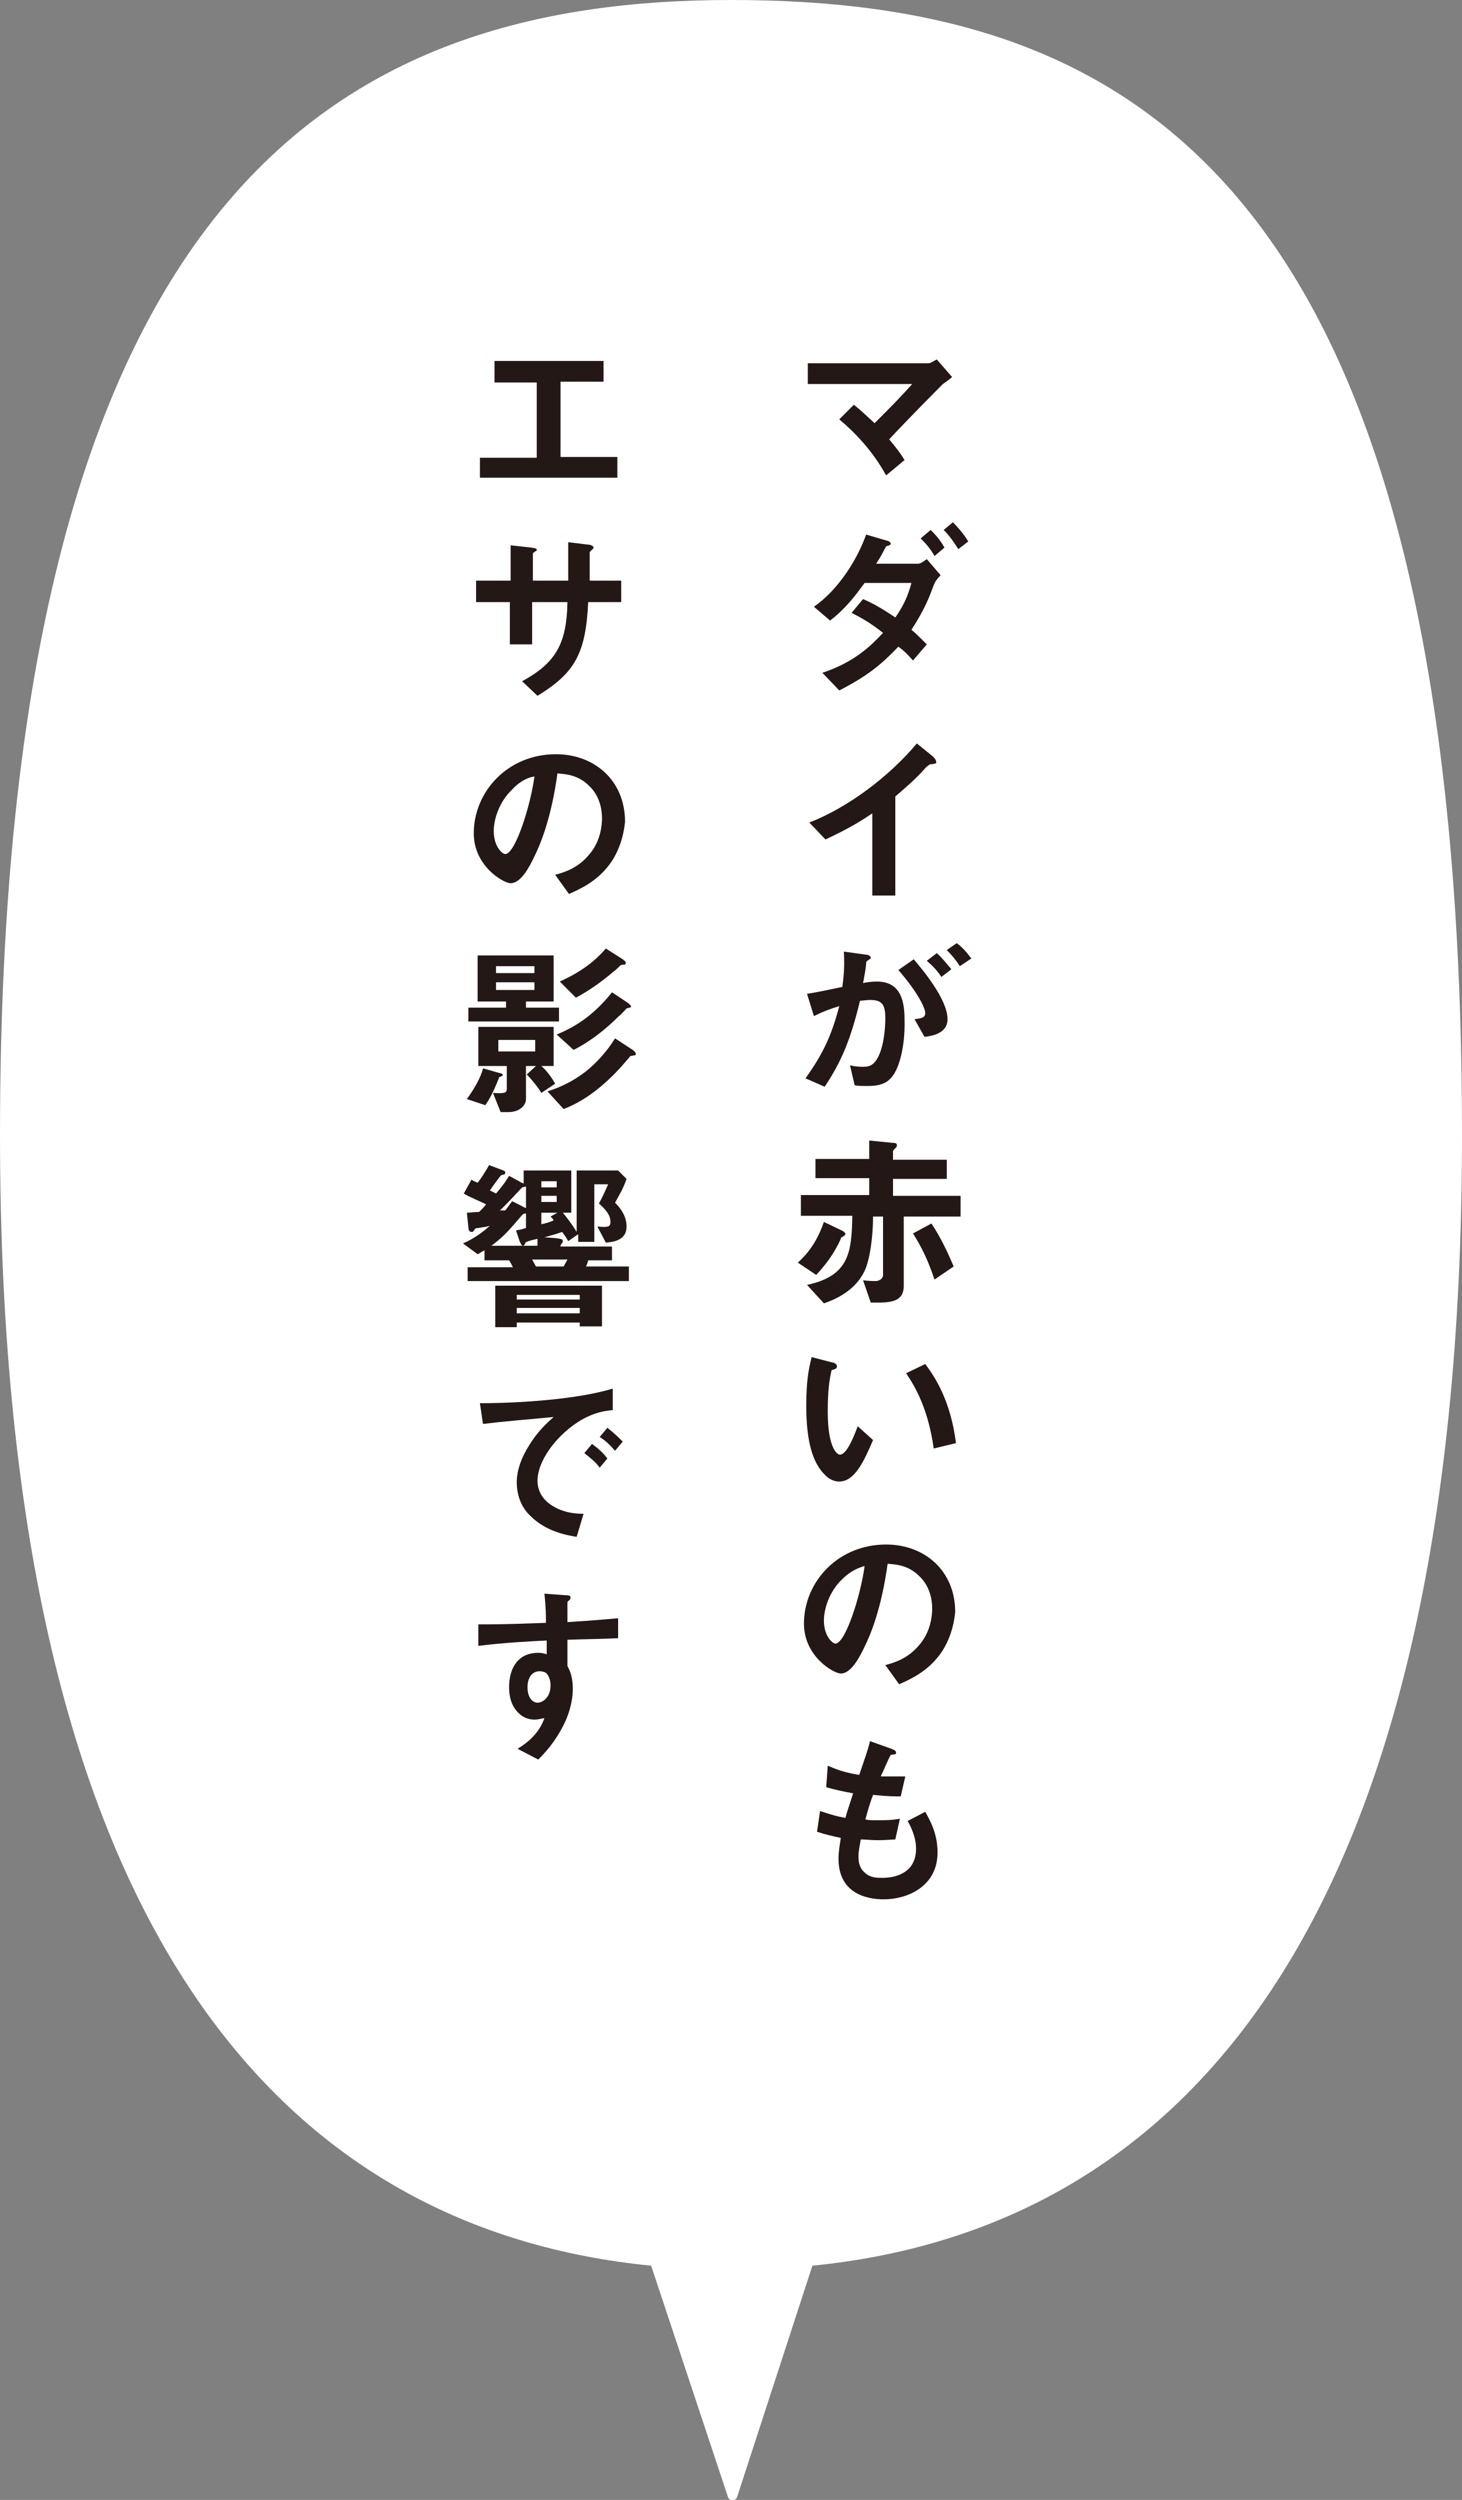 <?xml version="1.0" encoding="utf-8"?>
<!-- Generator: Adobe Illustrator 24.1.2, SVG Export Plug-In . SVG Version: 6.00 Build 0)  -->
<svg version="1.1" id="レイヤー_1" xmlns="http://www.w3.org/2000/svg" xmlns:xlink="http://www.w3.org/1999/xlink" x="0px"
	 y="0px" viewBox="0 0 190.4 325.5" style="enable-background:new 0 0 190.4 325.5;" xml:space="preserve">
<rect x="0" y="0" width="190.4" height="325.5" fill="#808080" stroke="none"/>
<style type="text/css">
	.st0{fill:#FFFFFF;}
	.st1{fill:#231815;}
</style>
<g>
	<g>
		<path class="st0" d="M190.4,147.8C190.4,21.8,146.2,0,95.2,0C44.2,0,0,24.7,0,147.8C0,253.4,38.3,290.4,84.8,295l10,30.1
			c0.2,0.6,1,0.6,1.2,0l9.8-30.1C152.1,290.4,190.4,253.4,190.4,147.8z"/>
	</g>
	<g>
		<g>
			<path class="st1" d="M122.8,50c-0.6,0.6-4,4-7,7.2c0.9,1.1,1.4,1.7,2,2.7l-2.4,2c-1.8-3.3-4.2-5.7-6.1-7.3l1.9-1.9
				c0.9,0.7,1.6,1.4,2.7,2.4c1.9-1.9,3.3-3.3,4.9-5.1h-13.6v-2.7h15.7c0.3,0,0.7-0.3,1.1-0.5l2,2.3C123.5,49.5,123.1,49.8,122.8,50z
				"/>
			<path class="st1" d="M121.6,76.2c-0.6,1.6-1.1,3-2.9,5.8c0.5,0.4,1,0.9,2,1.9l-1.8,2.1c-0.7-0.8-1.2-1.3-1.9-1.8
				c-2.2,2.3-4,3.8-7.7,5.7l-2.2-2.3c4.2-1.4,6.3-3.5,7.9-5.2c-1.4-1.1-2.5-1.8-4.1-2.6l1.5-1.8c0.9,0.4,2,0.9,4.2,2.4
				c1.1-1.6,1.6-2.7,2.1-4.5h-6.1c-1.1,1.5-2.4,3.3-4.5,4.9L106,79c3.3-2.3,5.7-6.3,6.8-9.4l2.7,0.8c0.2,0,0.5,0.2,0.5,0.4
				c0,0.1-0.1,0.2-0.5,0.3c-0.1,0-0.1,0.1-0.3,0.4c-0.2,0.4-0.5,1-1.1,1.9h5.5c0.3,0,0.8-0.4,1.1-0.6l1.8,2.1
				C122,75.4,121.8,75.7,121.6,76.2z M121.7,72.4c-0.5-0.9-1-1.5-1.8-2.3l1.3-1.1c0.5,0.5,1.2,1.2,1.8,2.3L121.7,72.4z M124.8,71.5
				c-0.5-0.8-1.1-1.7-1.9-2.5l1.2-1c0.6,0.6,1.4,1.5,2,2.5L124.8,71.5z"/>
			<path class="st1" d="M121.4,99.5c-0.4,0-0.4,0.1-0.8,0.4c-1.2,1.4-2.6,2.6-4,3.8v12.9h-3v-10.7c-1.6,1.1-3.3,2.1-6.1,3.4
				l-2.1-2.2c5.1-2,10.4-6,14-10.3l2.1,1.7c0.1,0.1,0.4,0.4,0.4,0.6C122,99.4,121.9,99.4,121.4,99.5z"/>
			<path class="st1" d="M115.9,140.5c-0.5,0.5-1.3,0.9-2.8,0.9c-0.7,0-1.4,0-1.8-0.1l-0.6-2.6c0.4,0.1,0.9,0.2,1.6,0.2
				c0.8,0,1.2-0.1,1.7-0.7c1.1-1.4,1.3-4.4,1.3-5.6c0-1.9-0.5-2.4-2-2.4c-0.5,0-1,0.1-1.3,0.1c-1.2,5-2.4,7.9-4.6,11.2l-2.5-1.1
				c2.3-3.2,3.4-5.6,4.4-9.4c-1.3,0.4-2.1,0.7-3.3,1.3l-0.9-2.9c1.8-0.3,2.7-0.5,4.6-0.9c0.2-1.5,0.3-2.6,0.2-4.6l2.9,0.4
				c0.3,0,0.6,0.2,0.6,0.4c0,0.1,0,0.1-0.3,0.3c-0.3,0.2-0.3,0.2-0.3,0.5c-0.1,1-0.2,1.4-0.4,2.5c0.4-0.1,1.1-0.2,1.8-0.2
				c3.3,0,3.6,2.9,3.6,5C117.9,136.2,117.1,139.4,115.9,140.5z M120.4,135l-1.3-2.3c0.9-0.1,1.4-0.2,1.4-0.8c0-0.6-0.9-2.6-3.5-5.6
				l2-1.4c1.1,1.3,4.4,5.2,4.4,7.8C123.4,134.6,121.3,134.9,120.4,135z M122.6,127.2c-0.6-0.9-1.2-1.5-1.9-2.1l1.3-1
				c0.7,0.6,1.3,1.4,1.9,2.1L122.6,127.2z M125,125.8c-0.5-0.8-1.1-1.5-1.7-2.1l1.3-0.9c0.7,0.5,1.3,1.2,1.9,2L125,125.8z"/>
			<path class="st1" d="M109.8,161c-0.3,0.1-0.3,0.2-0.3,0.3c-0.9,2-2,3.4-3.2,4.7l-2.4-1.6c1.9-1.7,2.8-3.6,3.4-5.3l2.5,1.2
				c0.1,0.1,0.3,0.2,0.3,0.4C110.1,160.8,109.9,160.9,109.8,161z M117.7,158.3v9.1c0,1.6-0.9,2.2-3.2,2.2h-1.1l-1-2.9
				c0.8,0.1,1.4,0.1,1.6,0.1c0.5,0,1-0.3,1-0.8v-7.6h-1.3c0,1.7-0.2,4.6-0.9,6.6c-0.9,2.4-3.1,3.9-5.5,4.7l-2.2-2.4
				c5.6-1.2,5.8-4.4,5.9-9h-6.7v-2.7h8.9v-2.2h-7v-2.5h7v-2.4l3,0.3c0.5,0,0.6,0.1,0.6,0.3c0,0.1,0,0.2-0.1,0.3
				c-0.2,0.2-0.4,0.4-0.4,0.5v1.1h7v2.5h-7v2.2h8.8v2.7H117.7z M121.7,166.6c-0.8-2.4-1.6-4.1-2.8-6l2.4-1.3
				c1.2,1.8,2.1,3.7,2.9,5.6L121.7,166.6z"/>
			<path class="st1" d="M109.3,192.9c-0.8,0-1.4-0.4-1.8-0.8c-1.7-1.6-2.5-4.5-2.5-9.1c0-3.1,0.3-4.7,0.7-6.3l2.7,0.7
				c0.2,0,0.6,0.2,0.6,0.5c0,0.3-0.3,0.4-0.7,0.5c-0.3,1.3-0.5,2.7-0.5,5.4c0,4.7,1.2,5.6,1.6,5.6c0.9,0,1.9-2.6,2.3-3.7l2,1.8
				C112.5,190.3,111.3,192.9,109.3,192.9z M121.6,188.6c-0.7-5-2.3-7.9-3.6-9.8l2.5-1.2c1.2,1.6,3.3,4.7,4,10.3L121.6,188.6z"/>
			<path class="st1" d="M122.7,215c-1.8,2.7-4.3,3.7-5.6,4.3l-1.8-2.5c1.1-0.3,2.9-0.8,4.4-2.6c1.5-1.7,1.7-3.8,1.7-4.8
				c0-1.3-0.4-3-1.7-4.2c-1.5-1.5-3.2-1.5-4.1-1.6c-0.8,5.8-2.2,9.2-3,10.8c-0.7,1.5-1.8,3.5-3.1,3.5c-0.9,0-4.8-2.2-4.8-6.5
				c0-5.4,4.4-10.3,10.7-10.3c5,0,9,3.4,9,8.8C124.2,211.9,123.6,213.6,122.7,215z M109.7,205.6c-1.7,1.6-2.4,3.9-2.4,5.4
				c0,2,1.1,3,1.5,3c1.3,0,3.3-6.3,3.8-10.1C111.9,204.1,110.8,204.5,109.7,205.6z"/>
			<path class="st1" d="M115.1,247.3c-2.3,0-5.9-0.8-5.9-5.3c0-1,0.2-2,0.3-2.7c-0.9-0.2-1.9-0.4-3.1-0.8l0.4-2.7
				c1.5,0.5,2.2,0.7,3.3,0.9c0.2-0.8,0.5-1.6,1-3.2c-1.5-0.3-2.1-0.4-3.5-0.8l0.2-2.8c1.4,0.6,2.3,0.9,4.1,1.2
				c0.7-2.1,1.1-3.1,1.4-4.4l2.8,1c0.2,0.1,0.6,0.2,0.6,0.5c0,0.3-0.3,0.2-0.7,0.3c-0.4,0.7-0.9,2-1.3,2.8c1.2,0,1.8,0,3.2,0
				l-0.6,2.6c-0.8,0-1.6,0-3.6-0.2c-0.3,0.8-0.6,1.7-1,3.2c0.5,0.1,0.7,0.1,1.6,0.1c1.1,0,1.8,0,2.9-0.2l-0.6,2.7
				c-0.4,0-1.1,0.1-2.3,0.1c-0.9,0-1.5-0.1-2.2-0.1c-0.1,0.6-0.3,1.5-0.3,2.2c0,0.7,0.1,1.5,0.8,2.1c0.7,0.7,1.6,0.7,2.3,0.7
				c2,0,4.4-0.8,4.4-3.8c0-1.6-0.8-3.1-1.1-3.6l2.3-1.2c0.6,1.1,1.6,2.8,1.6,5.3C122.1,245.6,118.2,247.3,115.1,247.3z"/>
			<path class="st1" d="M62.5,62.3v-2.7h7.4v-9.8h-5.5V47h14.2v2.7h-5.6v9.8h7.4v2.7H62.5z"/>
			<path class="st1" d="M76.6,78.4c-0.3,6.9-1.9,9.3-6.6,12.2l-2-1.9c4.4-2.4,5.8-4.9,5.9-10.3h-4.6v5.5h-2.9v-5.5H62v-2.8h4.5V71
				l2.7,0.3c0.6,0.1,0.7,0.1,0.7,0.3c0,0.1,0,0.1-0.2,0.2c-0.3,0.2-0.3,0.2-0.3,0.4v3.4h4.6c0-1.8,0-3.5,0-5l2.5,0.3
				c0.2,0,0.8,0.1,0.8,0.4c0,0.1-0.1,0.2-0.2,0.3c-0.2,0.1-0.2,0.2-0.3,0.3v3.7h4.1v2.8H76.6z"/>
			<path class="st1" d="M79.7,112.1c-1.8,2.7-4.3,3.7-5.6,4.3l-1.8-2.5c1.1-0.3,2.9-0.8,4.4-2.6c1.5-1.7,1.7-3.8,1.7-4.8
				c0-1.3-0.4-3-1.7-4.2c-1.5-1.5-3.2-1.5-4.1-1.6c-0.8,5.8-2.2,9.2-3,10.8c-0.7,1.5-1.8,3.5-3.1,3.5c-0.9,0-4.8-2.2-4.8-6.5
				c0-5.4,4.4-10.3,10.7-10.3c5,0,9,3.4,9,8.8C81.2,109,80.6,110.7,79.7,112.1z M66.7,102.8c-1.7,1.6-2.4,3.9-2.4,5.4
				c0,2,1.1,3,1.5,3c1.3,0,3.3-6.3,3.8-10.1C68.9,101.2,67.8,101.6,66.7,102.8z"/>
			<path class="st1" d="M65.2,140.2c-0.1,0-0.2,0-0.2,0.1c-0.4,1-1,2.5-1.8,3.6l-2.4-0.8c0.8-1.1,1.8-2.7,2.1-4l2.1,0.6
				c0.1,0,0.5,0.1,0.5,0.3C65.4,140.1,65.3,140.1,65.2,140.2z M61,133v-1.8h4.9v-0.8h-3.7v-6h9.9v6h-3.6v0.8h4.3v1.8H61z
				 M70.5,142.3c-0.4-0.7-1.3-1.8-1.9-2.4l1.2-1.1h-1.3v4.3c0,0.8-0.8,1.7-2.3,1.7h-1l-1-2.5c1.5,0.1,1.8,0,1.8-0.5v-3h-3.7v-5.1
				h9.8v5.1h-1.6c0.6,0.5,1.3,1.4,1.8,2.3L70.5,142.3z M69.6,125.8h-5v0.9h5V125.8z M69.6,127.9h-5v1h5V127.9z M69.7,135.4h-4.8v1.5
				h4.8V135.4z M82.7,137.4c-0.1,0-0.5,0.1-0.6,0.1c0,0-1.1,1.3-1.2,1.4c-2.1,2.3-4.6,4.4-7.5,5.5l-2.1-2.3c0.9-0.3,2.8-0.9,5-2.6
				c1.5-1.2,2.8-2.7,3.8-4.3l2.3,1.5c0.1,0.1,0.4,0.3,0.4,0.5C82.8,137.4,82.7,137.4,82.7,137.4z M82,131.2c0,0-0.4,0.1-0.4,0.1
				c0,0-0.8,0.9-1,1c-1.7,1.7-3.7,3.3-5.9,4.4l-2.2-2c1.9-0.8,4.5-2.1,7.2-5.5l2.1,1.4c0.1,0.1,0.4,0.3,0.4,0.5
				C82.1,131.1,82.1,131.2,82,131.2z M81.4,125.6c-0.1,0-0.5,0-0.6,0.1c0,0-0.8,0.8-0.9,0.8c-1.5,1.3-3.2,2.5-4.9,3.4l-2.1-2.1
				c3.1-1.4,4.8-2.9,6-4.3l2.2,1.4c0.4,0.3,0.4,0.4,0.4,0.5C81.5,125.5,81.4,125.5,81.4,125.6z"/>
			<path class="st1" d="M80.1,156.6c0.4,0.4,1.5,1.5,1.5,3.1c0,1.8-1.7,2-2.7,2.1l-1.1-2.1c1.3,0.1,1.7,0.1,1.7-0.6
				c0-0.9-0.6-1.6-1.5-2.4c0.6-1.1,0.7-1.4,1.2-2.5h-1.8v7.5h-2.1v-1l-1.3,0.9c-0.4-0.7-0.5-0.8-0.8-1.2c-0.8,0.3-0.9,0.3-2.3,0.7
				l1.4,0.1c0.9,0.1,1,0.2,1,0.4c0,0.2-0.1,0.2-0.2,0.4c-0.1,0.1-0.1,0.1-0.1,0.3h6.7v1.8h-3.1c0,0.1-0.2,0.7-0.3,0.8h5.6v1.9H60.9
				v-1.8h5.9c-0.1-0.2-0.4-0.8-0.5-0.9h-3.2v-1.3c-0.1,0-0.1,0.1-0.2,0.1c-0.1,0-0.4,0.3-0.7,0.4l-1.9-1.4c1.6-0.7,2.7-1.6,3.5-2.3
				c-0.3,0.1-0.9,0.2-1.6,0.3c-0.1,0-0.3,0-0.4,0.2c-0.2,0.3-0.2,0.3-0.4,0.3c-0.3,0-0.4-0.3-0.4-0.6l-0.2-1.9c0.4,0,1-0.1,1.6-0.1
				c0.1-0.1,0.8-0.8,0.9-1c-0.4-0.2-2.5-1.1-2.9-1.4l1-1.8c0.3,0.2,0.4,0.2,0.8,0.4c0.4-0.5,0.8-1.1,1.5-2.3l1.6,0.6
				c0.5,0.2,0.5,0.2,0.5,0.4c0,0,0,0.1-0.1,0.2c0,0-0.3,0.1-0.4,0.1c-0.1,0-1.3,1.7-1.5,2c0.2,0.1,0.6,0.3,0.8,0.4
				c0.6-0.7,1.1-1.3,1.7-2.3l1.3,0.7c0.3,0.2,0.4,0.2,0.6,0.3v-1.7h6.2v5.5h-1.1c0.5,0.6,1.2,1.5,1.8,2.5v-8h5.4l1.1,1.1
				C81.1,154.9,80.8,155.3,80.1,156.6z M70,161.3c-0.4,0.1-1,0.2-1.4,0.4c-0.1,0-0.2,0.1-0.2,0.2c-0.1,0.2-0.2,0.3-0.3,0.3
				c-0.2,0-0.3-0.4-0.4-0.5l-0.5-1.5c0.6-0.1,0.6-0.1,1.3-0.3V158c-0.2,0-0.3,0-0.5,0.2c-1.8,2.1-2.4,2.8-4,4h6V161.3z M75.5,172.6
				v-0.4h-8.2v0.6h-2.8v-5.4h13.9v5.3H75.5z M68.4,154.5c0,0-0.3,0.1-0.4,0.1c0,0-2.4,2.6-2.9,3c0.4,0,0.6,0,0.7,0
				c0.2-0.2,0.5-0.7,0.9-1.2l1.2,0.6c0,0,0.3,0.2,0.6,0.3V154.5z M75.5,168.6h-8.2v0.6h8.2V168.6z M75.5,170.3h-8.2v0.7h8.2V170.3z
				 M69.3,164c0.1,0.2,0.4,0.7,0.5,0.9h3.6c0.1-0.2,0.4-0.7,0.5-0.9H69.3z M72.5,153.8h-2v0.8h2V153.8z M72.5,155.7h-2v0.8h2V155.7z
				 M70.5,157.9v1.5c0.5-0.1,1.2-0.3,1.6-0.5c-0.1-0.2-0.2-0.3-0.4-0.5l0.9-0.5H70.5z"/>
			<path class="st1" d="M73,187c-1.8,1.8-3,4-3,5.8c0,1.7,1.1,2.7,1.7,3.1c1.6,1.1,3.3,1.2,4.3,1.2l-0.9,3c-1.3-0.2-4-0.7-6-2.7
				c-1.2-1.1-1.8-2.7-1.8-4.4c0-1.6,0.6-3.2,1.6-4.8c1.1-1.8,2.3-2.9,3.2-3.7c-3.2,0.3-6.8,0.6-9.2,0.9l-0.4-2.7
				c5.2,0,12.7-0.5,17.3-1.9v2.8C78.8,183.7,76.1,183.9,73,187z M78.1,191.1c-0.5-0.7-1-1.1-2-1.9l1-1.2c0.8,0.6,1.4,1.1,2,1.9
				L78.1,191.1z M80.1,188.9c-0.6-0.7-1.2-1.3-2-1.8l1-1.2c1,0.8,1.5,1.3,2,1.8L80.1,188.9z"/>
			<path class="st1" d="M73.9,213.5v3.4c0.3,0.6,0.7,1.4,0.7,3c0,0.7-0.1,2.5-1.2,4.7c-1.1,2.2-2.4,3.6-3.3,4.5l-2.7-1.4
				c1.5-0.9,2.9-2.2,3.5-4c-0.5,0.1-0.9,0.2-1.3,0.2c-0.6,0-1.4-0.2-2-0.8c-1-0.9-1.3-2.2-1.3-3.4c0-2.7,1.3-4.5,3.8-4.5
				c0.5,0,0.8,0.1,1.1,0.2l0-1.8c-2.2,0.1-5.8,0.3-8.9,0.7v-2.8c1.6,0,3.7,0,8.8-0.2c0-0.8,0-2-0.2-3.8l2.7,0.2
				c0.6,0,0.7,0.1,0.7,0.3c0,0.1,0,0.2-0.2,0.4c-0.2,0.1-0.2,0.2-0.2,0.3v2.5c3.4-0.2,4.1-0.3,6.6-0.5v2.6
				C78.6,213.4,77,213.4,73.9,213.5z M71.2,217.9c-0.2-0.2-0.6-0.3-0.9-0.3c-1,0-1.6,0.8-1.6,2.1c0,1.5,0.8,2,1.3,2
				c0.5,0,1.7-0.5,1.7-2.3C71.7,219,71.6,218.4,71.2,217.9z"/>
		</g>
	</g>
</g>
</svg>
